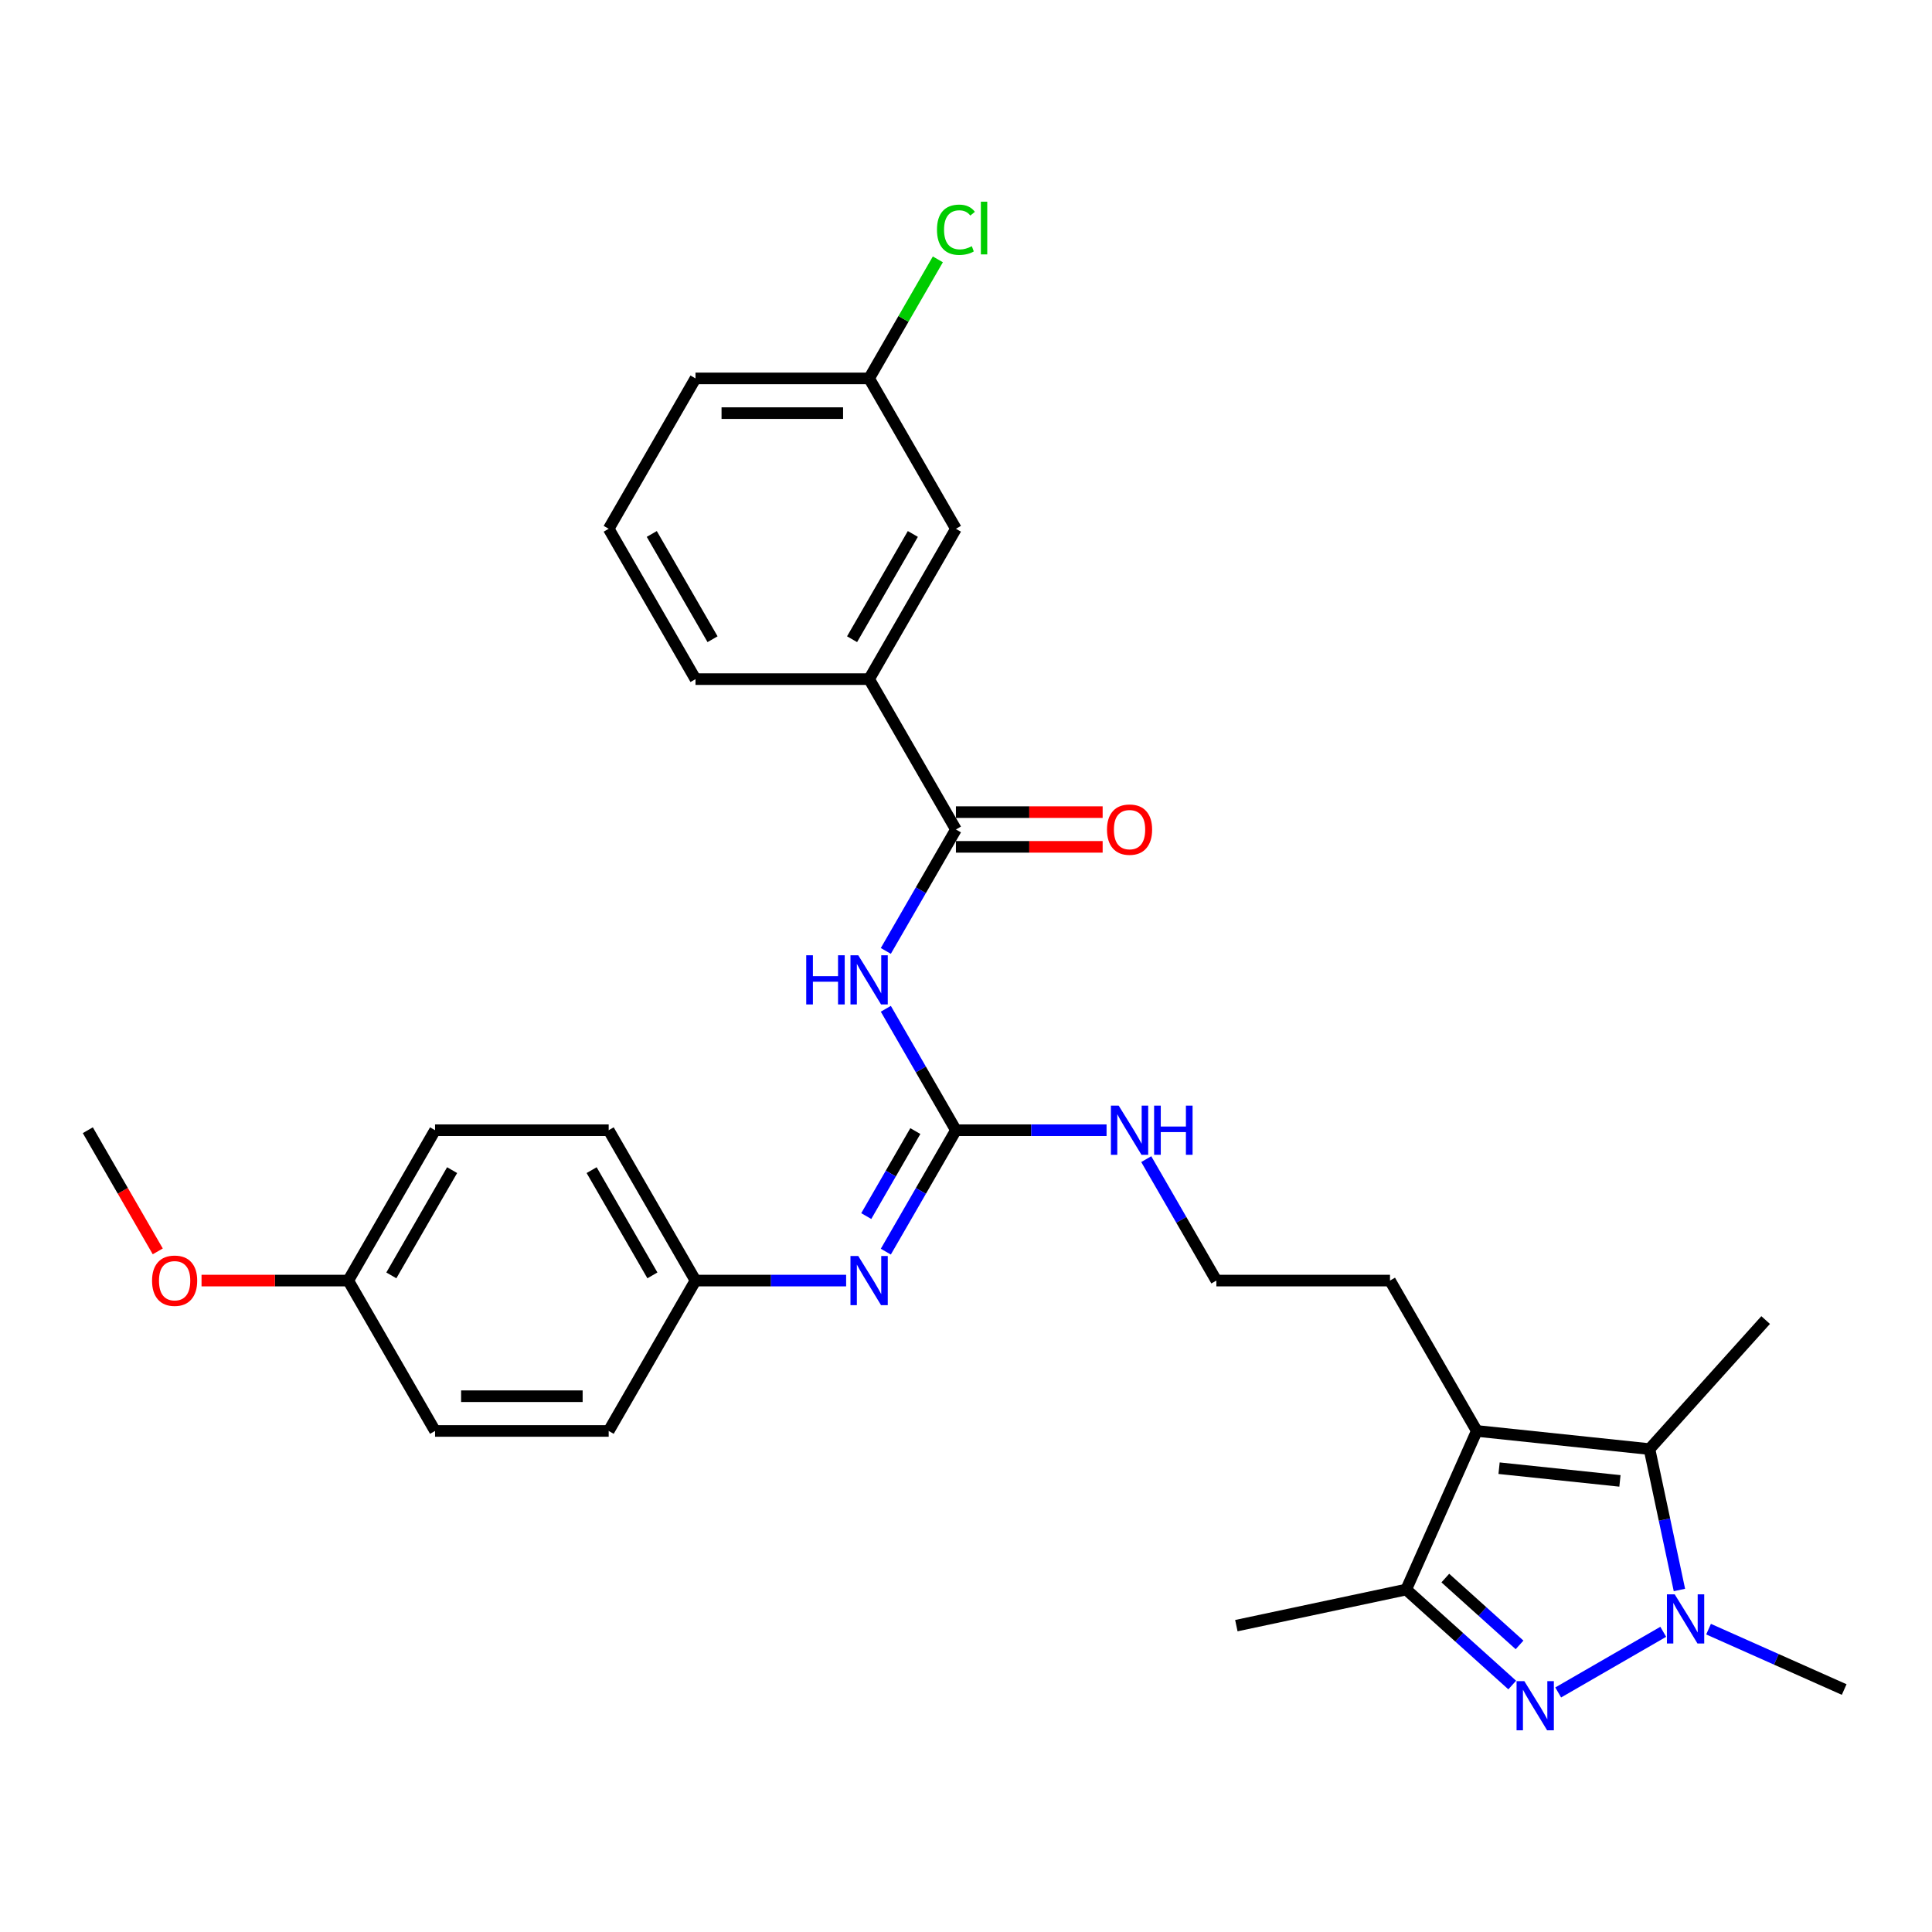 <?xml version='1.0' encoding='iso-8859-1'?>
<svg version='1.1' baseProfile='full'
              xmlns='http://www.w3.org/2000/svg'
                      xmlns:rdkit='http://www.rdkit.org/xml'
                      xmlns:xlink='http://www.w3.org/1999/xlink'
                  xml:space='preserve'
width='1000px' height='1000px' viewBox='0 0 1000 1000'>
<!-- END OF HEADER -->
<rect style='opacity:1.0;fill:#FFFFFF;stroke:none' width='1000' height='1000' x='0' y='0'> </rect>
<path class='bond-0' d='M 806.519,876.012 L 860.893,844.619' style='fill:none;fill-rule:evenodd;stroke:#0000FF;stroke-width:6px;stroke-linecap:butt;stroke-linejoin:miter;stroke-opacity:1' />
<path class='bond-4' d='M 782.723,872.168 L 755.28,847.458' style='fill:none;fill-rule:evenodd;stroke:#0000FF;stroke-width:6px;stroke-linecap:butt;stroke-linejoin:miter;stroke-opacity:1' />
<path class='bond-4' d='M 755.28,847.458 L 727.837,822.749' style='fill:none;fill-rule:evenodd;stroke:#000000;stroke-width:6px;stroke-linecap:butt;stroke-linejoin:miter;stroke-opacity:1' />
<path class='bond-4' d='M 786.516,851.398 L 767.306,834.101' style='fill:none;fill-rule:evenodd;stroke:#0000FF;stroke-width:6px;stroke-linecap:butt;stroke-linejoin:miter;stroke-opacity:1' />
<path class='bond-4' d='M 767.306,834.101 L 748.096,816.805' style='fill:none;fill-rule:evenodd;stroke:#000000;stroke-width:6px;stroke-linecap:butt;stroke-linejoin:miter;stroke-opacity:1' />
<path class='bond-2' d='M 869.266,822.976 L 861.515,786.51' style='fill:none;fill-rule:evenodd;stroke:#0000FF;stroke-width:6px;stroke-linecap:butt;stroke-linejoin:miter;stroke-opacity:1' />
<path class='bond-2' d='M 861.515,786.51 L 853.764,750.045' style='fill:none;fill-rule:evenodd;stroke:#000000;stroke-width:6px;stroke-linecap:butt;stroke-linejoin:miter;stroke-opacity:1' />
<path class='bond-15' d='M 884.346,843.245 L 919.446,858.873' style='fill:none;fill-rule:evenodd;stroke:#0000FF;stroke-width:6px;stroke-linecap:butt;stroke-linejoin:miter;stroke-opacity:1' />
<path class='bond-15' d='M 919.446,858.873 L 954.545,874.5' style='fill:none;fill-rule:evenodd;stroke:#000000;stroke-width:6px;stroke-linecap:butt;stroke-linejoin:miter;stroke-opacity:1' />
<path class='bond-1' d='M 764.389,740.651 L 727.837,822.749' style='fill:none;fill-rule:evenodd;stroke:#000000;stroke-width:6px;stroke-linecap:butt;stroke-linejoin:miter;stroke-opacity:1' />
<path class='bond-13' d='M 764.389,740.651 L 719.456,662.824' style='fill:none;fill-rule:evenodd;stroke:#000000;stroke-width:6px;stroke-linecap:butt;stroke-linejoin:miter;stroke-opacity:1' />
<path class='bond-30' d='M 764.389,740.651 L 853.764,750.045' style='fill:none;fill-rule:evenodd;stroke:#000000;stroke-width:6px;stroke-linecap:butt;stroke-linejoin:miter;stroke-opacity:1' />
<path class='bond-30' d='M 775.917,759.935 L 838.479,766.511' style='fill:none;fill-rule:evenodd;stroke:#000000;stroke-width:6px;stroke-linecap:butt;stroke-linejoin:miter;stroke-opacity:1' />
<path class='bond-17' d='M 853.764,750.045 L 913.896,683.261' style='fill:none;fill-rule:evenodd;stroke:#000000;stroke-width:6px;stroke-linecap:butt;stroke-linejoin:miter;stroke-opacity:1' />
<path class='bond-3' d='M 458.499,522.142 L 476.644,553.57' style='fill:none;fill-rule:evenodd;stroke:#0000FF;stroke-width:6px;stroke-linecap:butt;stroke-linejoin:miter;stroke-opacity:1' />
<path class='bond-3' d='M 476.644,553.57 L 494.789,584.997' style='fill:none;fill-rule:evenodd;stroke:#000000;stroke-width:6px;stroke-linecap:butt;stroke-linejoin:miter;stroke-opacity:1' />
<path class='bond-6' d='M 458.499,492.198 L 476.644,460.771' style='fill:none;fill-rule:evenodd;stroke:#0000FF;stroke-width:6px;stroke-linecap:butt;stroke-linejoin:miter;stroke-opacity:1' />
<path class='bond-6' d='M 476.644,460.771 L 494.789,429.343' style='fill:none;fill-rule:evenodd;stroke:#000000;stroke-width:6px;stroke-linecap:butt;stroke-linejoin:miter;stroke-opacity:1' />
<path class='bond-24' d='M 727.837,822.749 L 639.934,841.433' style='fill:none;fill-rule:evenodd;stroke:#000000;stroke-width:6px;stroke-linecap:butt;stroke-linejoin:miter;stroke-opacity:1' />
<path class='bond-5' d='M 494.789,584.997 L 533.773,584.997' style='fill:none;fill-rule:evenodd;stroke:#000000;stroke-width:6px;stroke-linecap:butt;stroke-linejoin:miter;stroke-opacity:1' />
<path class='bond-5' d='M 533.773,584.997 L 572.757,584.997' style='fill:none;fill-rule:evenodd;stroke:#0000FF;stroke-width:6px;stroke-linecap:butt;stroke-linejoin:miter;stroke-opacity:1' />
<path class='bond-7' d='M 494.789,584.997 L 476.644,616.425' style='fill:none;fill-rule:evenodd;stroke:#000000;stroke-width:6px;stroke-linecap:butt;stroke-linejoin:miter;stroke-opacity:1' />
<path class='bond-7' d='M 476.644,616.425 L 458.499,647.852' style='fill:none;fill-rule:evenodd;stroke:#0000FF;stroke-width:6px;stroke-linecap:butt;stroke-linejoin:miter;stroke-opacity:1' />
<path class='bond-7' d='M 473.78,585.439 L 461.079,607.438' style='fill:none;fill-rule:evenodd;stroke:#000000;stroke-width:6px;stroke-linecap:butt;stroke-linejoin:miter;stroke-opacity:1' />
<path class='bond-7' d='M 461.079,607.438 L 448.377,629.437' style='fill:none;fill-rule:evenodd;stroke:#0000FF;stroke-width:6px;stroke-linecap:butt;stroke-linejoin:miter;stroke-opacity:1' />
<path class='bond-8' d='M 494.789,429.343 L 449.855,351.516' style='fill:none;fill-rule:evenodd;stroke:#000000;stroke-width:6px;stroke-linecap:butt;stroke-linejoin:miter;stroke-opacity:1' />
<path class='bond-9' d='M 494.789,438.33 L 532.757,438.33' style='fill:none;fill-rule:evenodd;stroke:#000000;stroke-width:6px;stroke-linecap:butt;stroke-linejoin:miter;stroke-opacity:1' />
<path class='bond-9' d='M 532.757,438.33 L 570.726,438.33' style='fill:none;fill-rule:evenodd;stroke:#FF0000;stroke-width:6px;stroke-linecap:butt;stroke-linejoin:miter;stroke-opacity:1' />
<path class='bond-9' d='M 494.789,420.357 L 532.757,420.357' style='fill:none;fill-rule:evenodd;stroke:#000000;stroke-width:6px;stroke-linecap:butt;stroke-linejoin:miter;stroke-opacity:1' />
<path class='bond-9' d='M 532.757,420.357 L 570.726,420.357' style='fill:none;fill-rule:evenodd;stroke:#FF0000;stroke-width:6px;stroke-linecap:butt;stroke-linejoin:miter;stroke-opacity:1' />
<path class='bond-12' d='M 437.957,662.824 L 398.973,662.824' style='fill:none;fill-rule:evenodd;stroke:#0000FF;stroke-width:6px;stroke-linecap:butt;stroke-linejoin:miter;stroke-opacity:1' />
<path class='bond-12' d='M 398.973,662.824 L 359.988,662.824' style='fill:none;fill-rule:evenodd;stroke:#000000;stroke-width:6px;stroke-linecap:butt;stroke-linejoin:miter;stroke-opacity:1' />
<path class='bond-10' d='M 449.855,351.516 L 494.789,273.689' style='fill:none;fill-rule:evenodd;stroke:#000000;stroke-width:6px;stroke-linecap:butt;stroke-linejoin:miter;stroke-opacity:1' />
<path class='bond-10' d='M 441.03,330.856 L 472.483,276.377' style='fill:none;fill-rule:evenodd;stroke:#000000;stroke-width:6px;stroke-linecap:butt;stroke-linejoin:miter;stroke-opacity:1' />
<path class='bond-26' d='M 449.855,351.516 L 359.988,351.516' style='fill:none;fill-rule:evenodd;stroke:#000000;stroke-width:6px;stroke-linecap:butt;stroke-linejoin:miter;stroke-opacity:1' />
<path class='bond-14' d='M 494.789,273.689 L 449.855,195.862' style='fill:none;fill-rule:evenodd;stroke:#000000;stroke-width:6px;stroke-linecap:butt;stroke-linejoin:miter;stroke-opacity:1' />
<path class='bond-11' d='M 593.299,599.969 L 611.444,631.397' style='fill:none;fill-rule:evenodd;stroke:#0000FF;stroke-width:6px;stroke-linecap:butt;stroke-linejoin:miter;stroke-opacity:1' />
<path class='bond-11' d='M 611.444,631.397 L 629.589,662.824' style='fill:none;fill-rule:evenodd;stroke:#000000;stroke-width:6px;stroke-linecap:butt;stroke-linejoin:miter;stroke-opacity:1' />
<path class='bond-20' d='M 359.988,662.824 L 315.055,740.651' style='fill:none;fill-rule:evenodd;stroke:#000000;stroke-width:6px;stroke-linecap:butt;stroke-linejoin:miter;stroke-opacity:1' />
<path class='bond-21' d='M 359.988,662.824 L 315.055,584.997' style='fill:none;fill-rule:evenodd;stroke:#000000;stroke-width:6px;stroke-linecap:butt;stroke-linejoin:miter;stroke-opacity:1' />
<path class='bond-21' d='M 337.683,660.137 L 306.23,605.658' style='fill:none;fill-rule:evenodd;stroke:#000000;stroke-width:6px;stroke-linecap:butt;stroke-linejoin:miter;stroke-opacity:1' />
<path class='bond-19' d='M 719.456,662.824 L 629.589,662.824' style='fill:none;fill-rule:evenodd;stroke:#000000;stroke-width:6px;stroke-linecap:butt;stroke-linejoin:miter;stroke-opacity:1' />
<path class='bond-18' d='M 449.855,195.862 L 467.642,165.055' style='fill:none;fill-rule:evenodd;stroke:#000000;stroke-width:6px;stroke-linecap:butt;stroke-linejoin:miter;stroke-opacity:1' />
<path class='bond-18' d='M 467.642,165.055 L 485.429,134.247' style='fill:none;fill-rule:evenodd;stroke:#00CC00;stroke-width:6px;stroke-linecap:butt;stroke-linejoin:miter;stroke-opacity:1' />
<path class='bond-32' d='M 449.855,195.862 L 359.988,195.862' style='fill:none;fill-rule:evenodd;stroke:#000000;stroke-width:6px;stroke-linecap:butt;stroke-linejoin:miter;stroke-opacity:1' />
<path class='bond-32' d='M 436.375,213.836 L 373.468,213.836' style='fill:none;fill-rule:evenodd;stroke:#000000;stroke-width:6px;stroke-linecap:butt;stroke-linejoin:miter;stroke-opacity:1' />
<path class='bond-16' d='M 180.255,662.824 L 225.188,584.997' style='fill:none;fill-rule:evenodd;stroke:#000000;stroke-width:6px;stroke-linecap:butt;stroke-linejoin:miter;stroke-opacity:1' />
<path class='bond-16' d='M 202.56,660.137 L 234.014,605.658' style='fill:none;fill-rule:evenodd;stroke:#000000;stroke-width:6px;stroke-linecap:butt;stroke-linejoin:miter;stroke-opacity:1' />
<path class='bond-25' d='M 180.255,662.824 L 142.286,662.824' style='fill:none;fill-rule:evenodd;stroke:#000000;stroke-width:6px;stroke-linecap:butt;stroke-linejoin:miter;stroke-opacity:1' />
<path class='bond-25' d='M 142.286,662.824 L 104.317,662.824' style='fill:none;fill-rule:evenodd;stroke:#FF0000;stroke-width:6px;stroke-linecap:butt;stroke-linejoin:miter;stroke-opacity:1' />
<path class='bond-31' d='M 180.255,662.824 L 225.188,740.651' style='fill:none;fill-rule:evenodd;stroke:#000000;stroke-width:6px;stroke-linecap:butt;stroke-linejoin:miter;stroke-opacity:1' />
<path class='bond-22' d='M 315.055,740.651 L 225.188,740.651' style='fill:none;fill-rule:evenodd;stroke:#000000;stroke-width:6px;stroke-linecap:butt;stroke-linejoin:miter;stroke-opacity:1' />
<path class='bond-22' d='M 301.575,722.678 L 238.668,722.678' style='fill:none;fill-rule:evenodd;stroke:#000000;stroke-width:6px;stroke-linecap:butt;stroke-linejoin:miter;stroke-opacity:1' />
<path class='bond-23' d='M 315.055,584.997 L 225.188,584.997' style='fill:none;fill-rule:evenodd;stroke:#000000;stroke-width:6px;stroke-linecap:butt;stroke-linejoin:miter;stroke-opacity:1' />
<path class='bond-29' d='M 81.661,647.709 L 63.558,616.353' style='fill:none;fill-rule:evenodd;stroke:#FF0000;stroke-width:6px;stroke-linecap:butt;stroke-linejoin:miter;stroke-opacity:1' />
<path class='bond-29' d='M 63.558,616.353 L 45.455,584.997' style='fill:none;fill-rule:evenodd;stroke:#000000;stroke-width:6px;stroke-linecap:butt;stroke-linejoin:miter;stroke-opacity:1' />
<path class='bond-27' d='M 359.988,351.516 L 315.055,273.689' style='fill:none;fill-rule:evenodd;stroke:#000000;stroke-width:6px;stroke-linecap:butt;stroke-linejoin:miter;stroke-opacity:1' />
<path class='bond-27' d='M 368.814,330.856 L 337.36,276.377' style='fill:none;fill-rule:evenodd;stroke:#000000;stroke-width:6px;stroke-linecap:butt;stroke-linejoin:miter;stroke-opacity:1' />
<path class='bond-28' d='M 315.055,273.689 L 359.988,195.862' style='fill:none;fill-rule:evenodd;stroke:#000000;stroke-width:6px;stroke-linecap:butt;stroke-linejoin:miter;stroke-opacity:1' />
<path  class='atom-0' d='M 788.995 870.156
L 797.335 883.636
Q 798.162 884.966, 799.492 887.375
Q 800.822 889.783, 800.894 889.927
L 800.894 870.156
L 804.273 870.156
L 804.273 895.606
L 800.786 895.606
L 791.835 880.868
Q 790.793 879.143, 789.678 877.166
Q 788.6 875.189, 788.276 874.577
L 788.276 895.606
L 784.969 895.606
L 784.969 870.156
L 788.995 870.156
' fill='#0000FF'/>
<path  class='atom-1' d='M 866.822 825.223
L 875.162 838.703
Q 875.989 840.033, 877.319 842.441
Q 878.649 844.85, 878.721 844.993
L 878.721 825.223
L 882.1 825.223
L 882.1 850.673
L 878.613 850.673
L 869.662 835.935
Q 868.62 834.209, 867.505 832.232
Q 866.427 830.255, 866.103 829.644
L 866.103 850.673
L 862.796 850.673
L 862.796 825.223
L 866.822 825.223
' fill='#0000FF'/>
<path  class='atom-4' d='M 417.305 494.445
L 420.756 494.445
L 420.756 505.265
L 433.769 505.265
L 433.769 494.445
L 437.22 494.445
L 437.22 519.895
L 433.769 519.895
L 433.769 508.141
L 420.756 508.141
L 420.756 519.895
L 417.305 519.895
L 417.305 494.445
' fill='#0000FF'/>
<path  class='atom-4' d='M 444.23 494.445
L 452.569 507.925
Q 453.396 509.255, 454.726 511.664
Q 456.056 514.072, 456.128 514.216
L 456.128 494.445
L 459.507 494.445
L 459.507 519.895
L 456.02 519.895
L 447.069 505.157
Q 446.027 503.432, 444.913 501.455
Q 443.834 499.478, 443.511 498.867
L 443.511 519.895
L 440.204 519.895
L 440.204 494.445
L 444.23 494.445
' fill='#0000FF'/>
<path  class='atom-8' d='M 444.23 650.099
L 452.569 663.579
Q 453.396 664.909, 454.726 667.317
Q 456.056 669.726, 456.128 669.87
L 456.128 650.099
L 459.507 650.099
L 459.507 675.549
L 456.02 675.549
L 447.069 660.811
Q 446.027 659.086, 444.913 657.109
Q 443.834 655.132, 443.511 654.52
L 443.511 675.549
L 440.204 675.549
L 440.204 650.099
L 444.23 650.099
' fill='#0000FF'/>
<path  class='atom-10' d='M 572.973 429.415
Q 572.973 423.304, 575.992 419.889
Q 579.012 416.474, 584.655 416.474
Q 590.299 416.474, 593.319 419.889
Q 596.338 423.304, 596.338 429.415
Q 596.338 435.598, 593.283 439.121
Q 590.227 442.608, 584.655 442.608
Q 579.048 442.608, 575.992 439.121
Q 572.973 435.634, 572.973 429.415
M 584.655 439.732
Q 588.538 439.732, 590.623 437.144
Q 592.744 434.52, 592.744 429.415
Q 592.744 424.419, 590.623 421.902
Q 588.538 419.35, 584.655 419.35
Q 580.773 419.35, 578.652 421.866
Q 576.567 424.383, 576.567 429.415
Q 576.567 434.556, 578.652 437.144
Q 580.773 439.732, 584.655 439.732
' fill='#FF0000'/>
<path  class='atom-12' d='M 579.03 572.272
L 587.369 585.752
Q 588.196 587.082, 589.526 589.491
Q 590.856 591.899, 590.928 592.043
L 590.928 572.272
L 594.307 572.272
L 594.307 597.722
L 590.82 597.722
L 581.87 582.984
Q 580.827 581.259, 579.713 579.282
Q 578.634 577.305, 578.311 576.693
L 578.311 597.722
L 575.004 597.722
L 575.004 572.272
L 579.03 572.272
' fill='#0000FF'/>
<path  class='atom-12' d='M 597.363 572.272
L 600.814 572.272
L 600.814 583.092
L 613.826 583.092
L 613.826 572.272
L 617.277 572.272
L 617.277 597.722
L 613.826 597.722
L 613.826 585.968
L 600.814 585.968
L 600.814 597.722
L 597.363 597.722
L 597.363 572.272
' fill='#0000FF'/>
<path  class='atom-19' d='M 484.975 118.916
Q 484.975 112.59, 487.923 109.282
Q 490.906 105.939, 496.55 105.939
Q 501.798 105.939, 504.602 109.642
L 502.23 111.583
Q 500.181 108.887, 496.55 108.887
Q 492.704 108.887, 490.655 111.475
Q 488.642 114.027, 488.642 118.916
Q 488.642 123.949, 490.727 126.537
Q 492.848 129.125, 496.945 129.125
Q 499.749 129.125, 503.02 127.436
L 504.027 130.132
Q 502.697 130.994, 500.684 131.498
Q 498.671 132.001, 496.442 132.001
Q 490.906 132.001, 487.923 128.622
Q 484.975 125.243, 484.975 118.916
' fill='#00CC00'/>
<path  class='atom-19' d='M 507.694 104.394
L 511.001 104.394
L 511.001 131.677
L 507.694 131.677
L 507.694 104.394
' fill='#00CC00'/>
<path  class='atom-26' d='M 78.705 662.896
Q 78.705 656.785, 81.725 653.37
Q 84.744 649.955, 90.388 649.955
Q 96.032 649.955, 99.051 653.37
Q 102.071 656.785, 102.071 662.896
Q 102.071 669.079, 99.015 672.602
Q 95.96 676.088, 90.388 676.088
Q 84.78 676.088, 81.725 672.602
Q 78.705 669.115, 78.705 662.896
M 90.388 673.213
Q 94.27 673.213, 96.355 670.625
Q 98.476 668, 98.476 662.896
Q 98.476 657.899, 96.355 655.383
Q 94.27 652.831, 90.388 652.831
Q 86.506 652.831, 84.385 655.347
Q 82.3 657.863, 82.3 662.896
Q 82.3 668.036, 84.385 670.625
Q 86.506 673.213, 90.388 673.213
' fill='#FF0000'/>
</svg>
